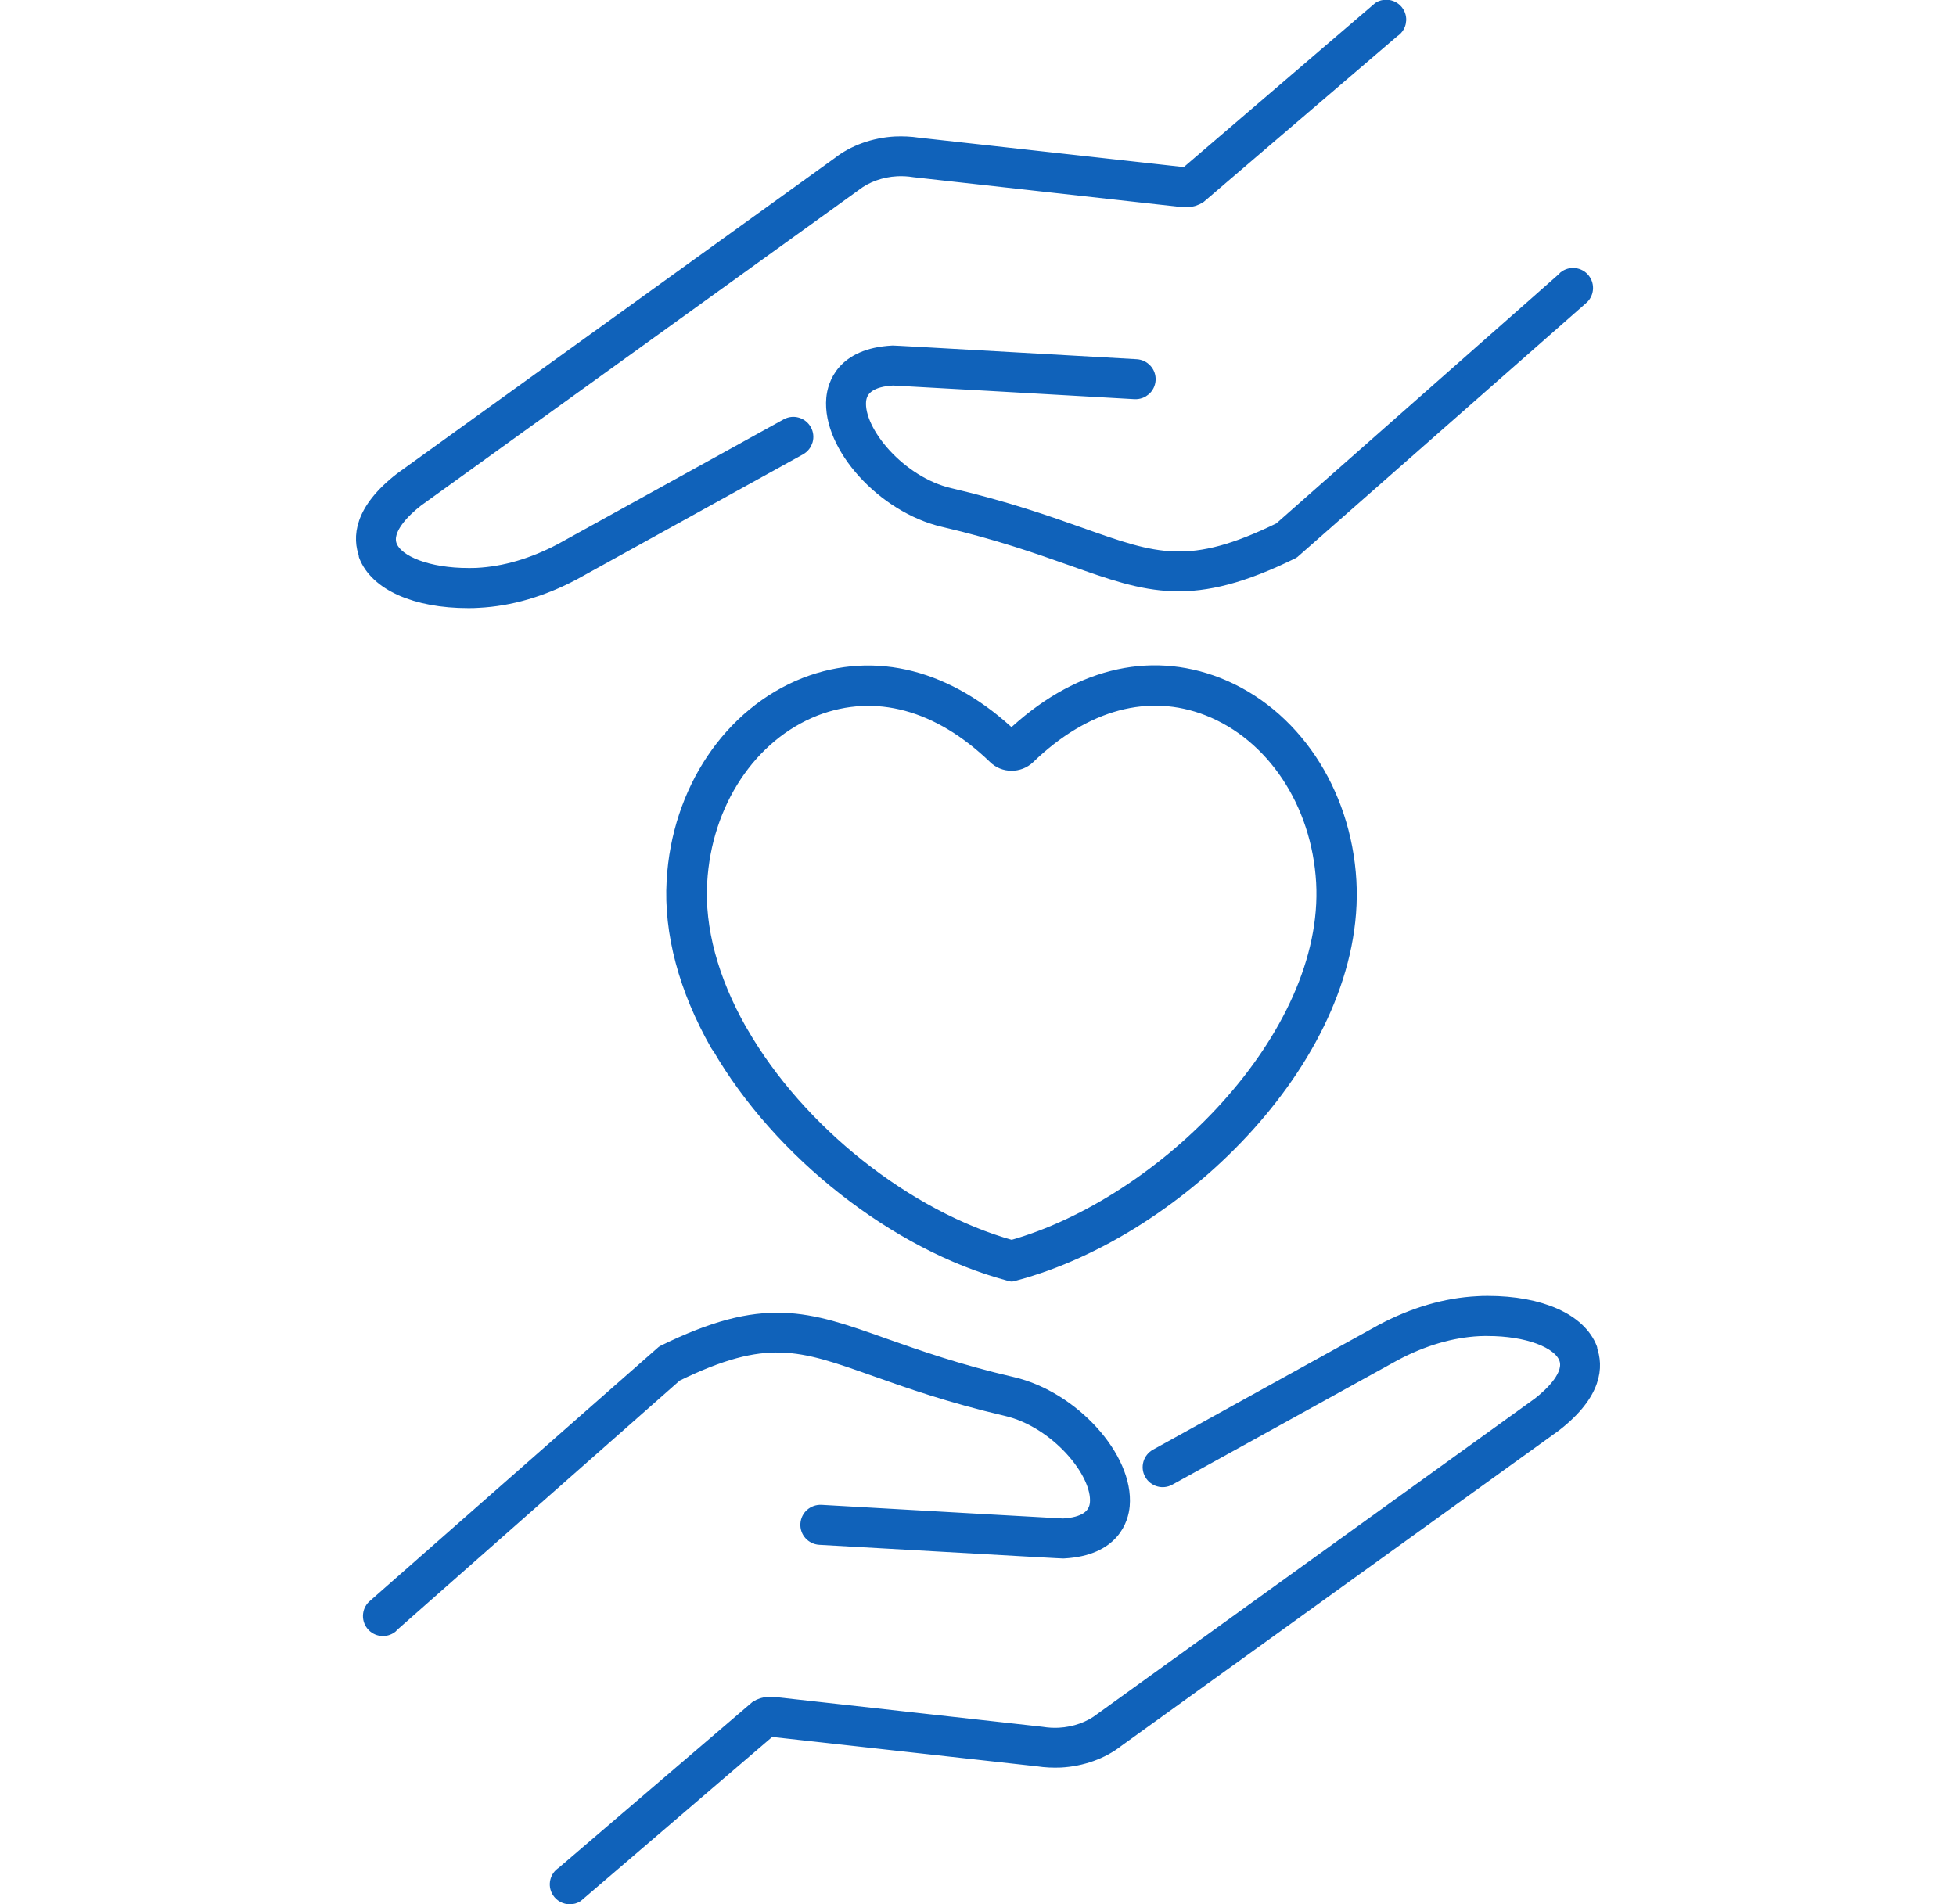 <?xml version="1.0" encoding="UTF-8"?>
<svg id="_レイヤー_2" data-name="レイヤー 2" xmlns="http://www.w3.org/2000/svg" viewBox="0 0 136 132.41">
  <defs>
    <style>
      .cls-1 {
        fill: #1062ba;
        stroke: #1062ba;
        stroke-linecap: round;
        stroke-linejoin: round;
      }

      .cls-2 {
        fill: none;
        opacity: .5;
        stroke-width: 0px;
      }
    </style>
  </defs>
  <g id="W">
    <g>
      <path class="cls-1" d="M49.98,72.75c4.26,7.37,12.34,13.72,20.13,15.81l.23.06.23-.06c11.52-3.08,23.91-15.41,23.24-27.3-.36-6.25-3.96-11.61-9.15-13.65-4.81-1.88-9.89-.58-14.33,3.64-4.37-4.16-9.46-5.52-14.33-3.64-5.21,2.05-8.8,7.41-9.15,13.65-.21,3.59.84,7.52,3.03,11.37l.08.12ZM48.67,61.36c.31-5.54,3.45-10.28,8-12.07,4.23-1.63,8.64-.39,12.51,3.34.62.62,1.66.63,2.31.01,3.92-3.79,8.37-4.98,12.51-3.36,4.54,1.78,7.69,6.52,8.01,12.07.6,10.79-11.1,22.43-21.67,25.39-7.31-2.04-14.85-8.02-18.83-14.95l-.08-.13c-1.99-3.52-2.95-7.08-2.76-10.3Z"/>
      <path class="cls-1" d="M110.56,93.79c-.75-1.96-3.47-3.17-7.11-3.17-.24,0-.47,0-.71.02-2.2.11-4.42.76-6.61,1.92l-15.72,8.69c-.43.24-.59.78-.35,1.21.24.43.78.59,1.21.35l15.71-8.68c1.95-1.03,3.92-1.61,5.85-1.71.2,0,.4-.02.61-.01,2.75,0,4.99.83,5.45,2.03.45,1.18-.99,2.53-1.86,3.21l-30.43,21.94c-.79.62-1.84,1-2.95,1.06-.4.02-.8,0-1.24-.07l-18.68-2.08c-.1-.01-.19-.01-.28,0-.3.01-.59.11-.83.26l-13.47,11.53c-.42.26-.55.8-.29,1.22.17.27.46.42.76.42.16,0,.32-.04.46-.13l13.45-11.53,18.65,2.07c.52.08,1.04.1,1.56.08,1.48-.08,2.89-.59,3.93-1.41l30.42-21.93c2.85-2.21,2.9-4.08,2.45-5.26Z"/>
      <path class="cls-1" d="M27.17,113.07l19.81-17.48c6.28-3.07,8.67-2.22,13.88-.37,2.31.82,5.19,1.84,9.13,2.76,3.47.81,6.48,4.37,6.29,6.55-.09.96-.9,1.49-2.37,1.57-.37-.01-11.16-.63-16.82-.95-.49-.02-.91.34-.94.84-.03.49.35.91.84.94,15.81.9,16.81.95,16.93.95h.02c3.47-.18,4.03-2.29,4.11-3.18.29-3.29-3.5-7.47-7.65-8.44-3.84-.89-6.67-1.9-8.94-2.7-5.37-1.91-8.33-2.96-15.34.49l-20.05,17.64c-.38.3-.45.86-.14,1.25.3.38.86.45,1.25.14Z"/>
      <path class="cls-1" d="M25.44,38.62c.75,1.96,3.47,3.17,7.11,3.17.24,0,.47,0,.71-.02,2.2-.11,4.42-.76,6.61-1.92l15.72-8.69c.43-.24.59-.78.35-1.21-.24-.43-.78-.59-1.21-.35l-15.71,8.68c-1.95,1.03-3.92,1.61-5.85,1.71-.2,0-.4.02-.61.01-2.75,0-4.99-.83-5.45-2.03-.45-1.18.99-2.53,1.86-3.21l30.43-21.94c.79-.62,1.84-1,2.95-1.06.4-.02.8,0,1.24.07l18.68,2.08c.1.01.19.01.28,0,.3-.01.59-.11.83-.26l13.47-11.53c.42-.26.55-.8.29-1.22-.17-.27-.46-.42-.76-.42-.16,0-.32.04-.46.13l-13.45,11.53-18.65-2.07c-.52-.08-1.04-.1-1.56-.08-1.48.08-2.89.59-3.93,1.41l-30.42,21.93c-2.85,2.21-2.9,4.08-2.45,5.26Z"/>
      <path class="cls-1" d="M108.83,19.34l-19.81,17.48c-6.28,3.07-8.67,2.22-13.88.37-2.31-.82-5.19-1.84-9.13-2.76-3.47-.81-6.48-4.37-6.29-6.55.09-.96.9-1.49,2.37-1.57.37.01,11.16.63,16.82.95.49.02.91-.34.94-.84.03-.49-.35-.91-.84-.94-15.81-.9-16.81-.95-16.93-.95h-.02c-3.47.18-4.03,2.29-4.11,3.18-.29,3.29,3.5,7.47,7.65,8.44,3.84.89,6.67,1.9,8.94,2.7,5.37,1.91,8.33,2.96,15.34-.49l20.05-17.64c.38-.3.45-.86.14-1.25-.3-.38-.86-.45-1.25-.14Z"/>
    </g>
    <rect class="cls-2" y=".21" width="136" height="132"/>
  </g>
</svg>